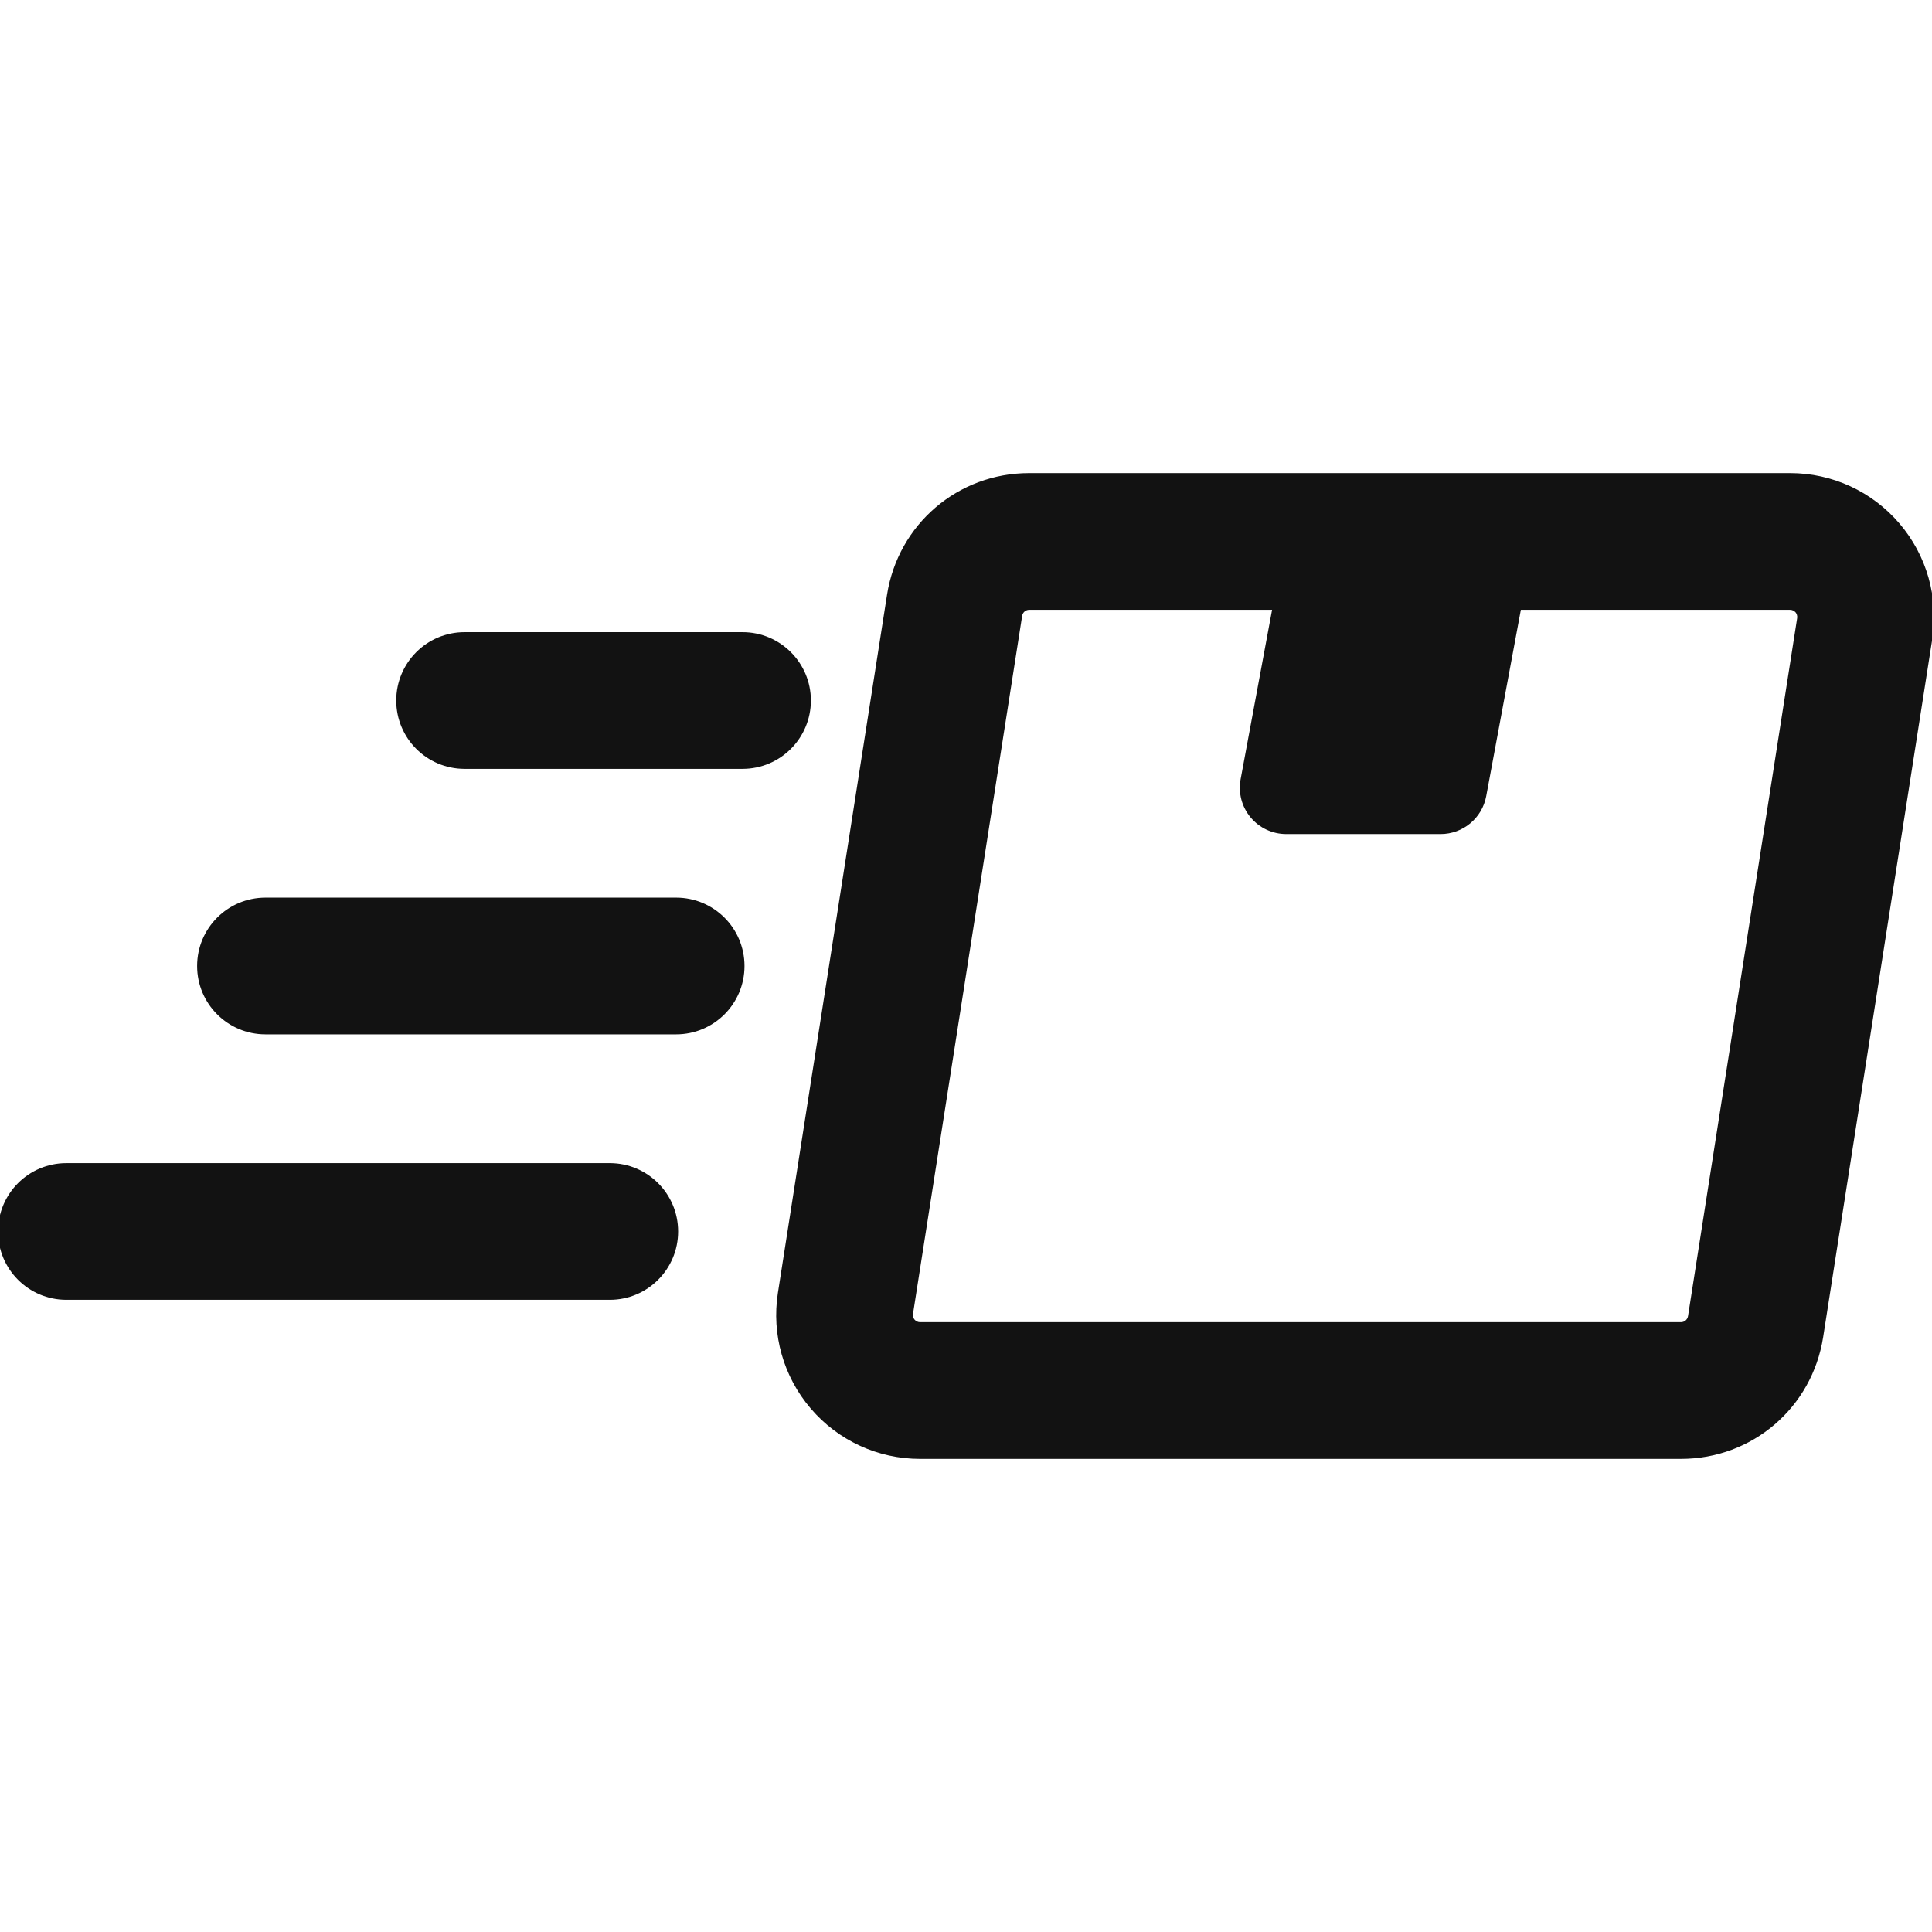 <svg stroke="#121212" xml:space="preserve" viewBox="0 0 487.048 487.048" xmlns:xlink="http://www.w3.org/1999/xlink" xmlns="http://www.w3.org/2000/svg" id="Capa_1" version="1.1" width="64px" height="64px" fill="#121212">

<g stroke-width="0" id="SVGRepo_bgCarrier"></g>

<g stroke-linejoin="round" stroke-linecap="round" id="SVGRepo_tracerCarrier"></g>

<g id="SVGRepo_iconCarrier"> <g> <g id="Icons_14_"> <g> <path d="M153.723,293.718H16.733c-9.252,0-16.733,7.49-16.733,16.73c0,9.239,7.481,16.731,16.733,16.731h136.99 c9.245,0,16.729-7.492,16.729-16.731C170.452,301.208,162.968,293.718,153.723,293.718z"></path> <path d="M170.452,226.79H66.926c-9.248,0-16.732,7.492-16.732,16.733c0,9.239,7.484,16.731,16.732,16.731h103.525 c9.25,0,16.734-7.492,16.734-16.731C187.186,234.281,179.702,226.79,170.452,226.79z"></path> <path d="M203.919,176.594c0-9.238-7.483-16.731-16.732-16.731h-70.063c-9.252,0-16.734,7.493-16.734,16.731 c0,9.241,7.482,16.733,16.734,16.733h70.063C196.435,193.328,203.919,185.836,203.919,176.594z"></path> <path d="M478.458,132.281c-6.801-7.956-16.699-12.514-27.178-12.514H259.455c-17.729,0-32.582,12.711-35.345,30.244 l-27.513,176.011c-1.599,10.325,1.374,20.8,8.167,28.741c6.801,7.956,16.699,12.517,27.178,12.517h191.826 c17.73,0,32.58-12.714,35.344-30.247l27.512-176.008C488.223,150.697,485.253,140.222,478.458,132.281z M426.038,331.854 c-0.178,1.135-1.13,1.961-2.27,1.961H231.942c-0.672,0-1.309-0.301-1.75-0.803c-0.439-0.512-0.62-1.198-0.521-1.853 l27.514-175.97c0.18-1.136,1.129-1.961,2.271-1.961h61.831l-8.04,43.295c-0.608,3.267,0.26,6.64,2.396,9.198 c2.127,2.566,5.283,4.043,8.613,4.043h38.908c5.393,0,10.03-3.846,11.01-9.148l8.811-47.386h68.295 c0.672,0,1.311,0.304,1.75,0.802c0.439,0.516,0.619,1.202,0.521,1.854L426.038,331.854z"></path> </g> </g> </g> </g>

</svg>